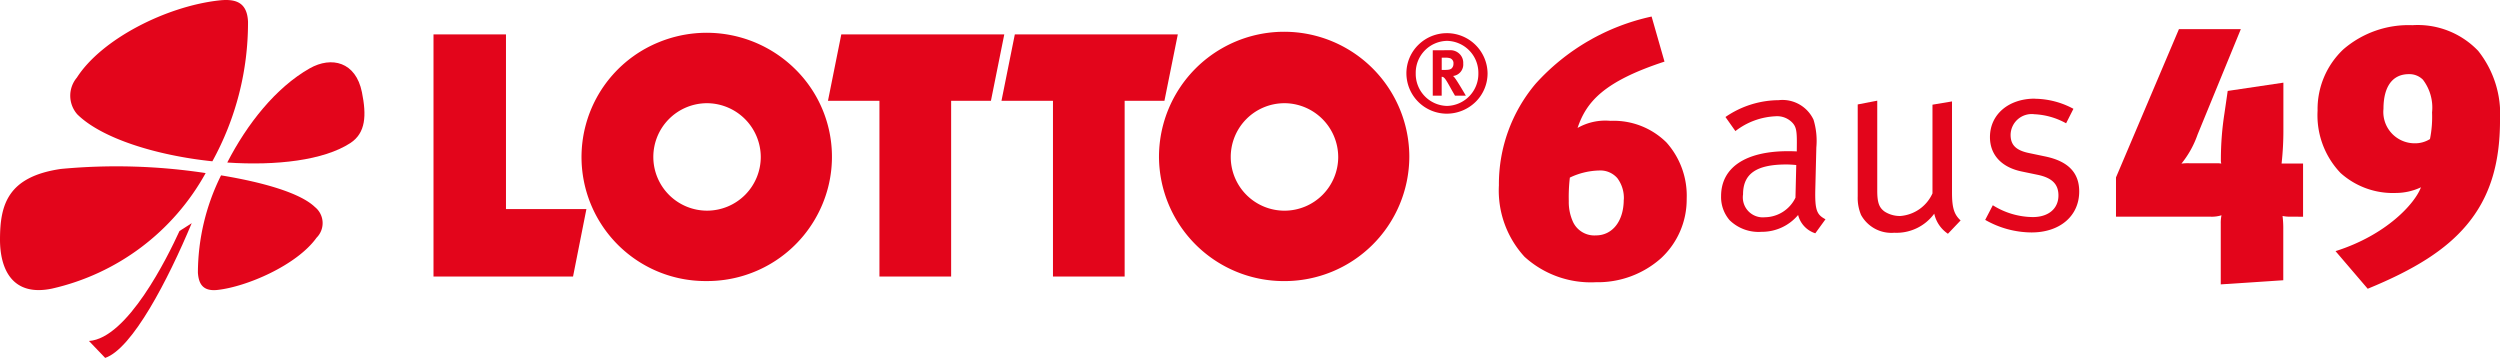 <svg xmlns="http://www.w3.org/2000/svg" width="214.472" height="30.704" viewBox="0 0 214.472 30.704"><path d="M0,0H6.218V14.988h6.9l-1.146,5.783H0V0Z" transform="translate(37.189 2.95)" fill="#e3051b"/><path d="M1.144,0H15.126L13.98,5.7H10.567V20.771H4.416V5.7H0L1.144,0Z" transform="translate(71.03 2.95)" fill="#e3051b"/><path d="M1.146,0H15.128L13.98,5.7H10.567V20.771H4.418V5.7H0L1.146,0Z" transform="translate(85.915 2.95)" fill="#e3051b"/><path d="M10.738,21.3A10.712,10.712,0,0,1,0,10.649a10.738,10.738,0,0,1,21.476,0A10.706,10.706,0,0,1,10.738,21.3Zm-.012-15.26a4.61,4.61,0,1,0,4.65,4.61A4.633,4.633,0,0,0,10.726,6.039Z" transform="translate(99.428 2.814)" fill="#e3051b"/><path d="M10.739,21.3A10.636,10.636,0,0,1,6.63.811a10.807,10.807,0,0,1,11.7,2.309,10.546,10.546,0,0,1,2.329,11.606A10.7,10.7,0,0,1,10.739,21.3ZM10.727,6.043a4.609,4.609,0,1,0,4.649,4.608A4.634,4.634,0,0,0,10.727,6.043Z" transform="translate(49.89 2.811)" fill="#e3051b"/><path d="M0,3.458A3.419,3.419,0,0,1,1.013,1.015a3.49,3.49,0,0,1,5.95,2.424A3.429,3.429,0,0,1,5.945,5.886,3.544,3.544,0,0,1,3.482,6.907,3.47,3.47,0,0,1,0,3.458Zm.8-.016a2.745,2.745,0,0,0,2.68,2.8,2.751,2.751,0,0,0,2.693-2.8A2.74,2.74,0,0,0,3.482.661,2.735,2.735,0,0,0,.8,3.441ZM3.029,5.365H2.261V1.47l1.458-.008.069,0a1.1,1.1,0,0,1,.765.314,1.057,1.057,0,0,1,.321.825A.99.99,0,0,1,4,3.674a.9.9,0,0,1,.16.177c.212.265.888,1.422.939,1.512H4.168c-.049-.086-.088-.154-.126-.218C3.963,5.01,3.9,4.9,3.8,4.718c-.376-.678-.507-.885-.649-.949a.337.337,0,0,0-.125-.028V5.363h0Zm0-2.212h.265c.324,0,.483-.035.588-.133a.522.522,0,0,0,.153-.392.446.446,0,0,0-.281-.476A1.416,1.416,0,0,0,3.38,2.1H3.03Z" transform="translate(120.654 2.845)" fill="#e3051b"/><path d="M0,8.6C1.7,5.294,4.157,2.178,7.071.522c1.881-1.064,3.958-.558,4.482,2.044.4,1.98.34,3.494-1,4.368C8.274,8.416,4.192,8.884,0,8.6Z" transform="translate(19.496 5.343)" fill="#e3051b"/><path d="M12.193,13.837c-4.786-.5-9.486-1.959-11.581-4.026A2.412,2.412,0,0,1,.574,6.657C2.688,3.356,8.244.532,12.8.034c1.459-.158,2.381.207,2.456,1.828a24.635,24.635,0,0,1-3.059,11.976Z" transform="translate(6.021 0)" fill="#e3051b"/><path d="M17.644.59A20.141,20.141,0,0,1,4.459,10.505C1.062,11.214-.011,8.846,0,6.25.011,3.307.658.907,5.224.239a50.955,50.955,0,0,1,12.42.355Z" transform="translate(0 14.254)" fill="#e3051b"/><path d="M2.005,0c3.643.6,6.808,1.516,8.056,2.721a1.767,1.767,0,0,1,.132,2.633C8.515,7.7,4.21,9.559,1.691,9.83.382,9.971.082,9.224.019,8.355A18.836,18.836,0,0,1,2.005,0Z" transform="translate(16.959 15.044)" fill="#e3051b"/><path d="M8.815,0C6.779,4.868,3.726,10.761,1.391,11.557L0,10.105C3.3,9.887,6.738,2.92,7.766.67Z" transform="translate(7.632 19.147)" fill="#e3051b"/><path d="M8.319,22.792A8.443,8.443,0,0,1,2.2,20.611,8.4,8.4,0,0,1,0,14.485,13.355,13.355,0,0,1,3.145,5.77,18.732,18.732,0,0,1,13.1,0l1.106,3.867c-5.188,1.7-6.7,3.438-7.457,5.69a4.806,4.806,0,0,1,2.821-.609,6.432,6.432,0,0,1,4.813,1.864,6.851,6.851,0,0,1,1.727,4.829,6.865,6.865,0,0,1-2.2,5.092A8.158,8.158,0,0,1,8.319,22.792Zm.312-9.585a6.119,6.119,0,0,0-2.544.609,14.148,14.148,0,0,0-.092,2.007,4.116,4.116,0,0,0,.379,1.831,2.024,2.024,0,0,0,1.944,1.122c1.431,0,2.392-1.235,2.392-3.073h.008a2.839,2.839,0,0,0-.553-1.834A1.925,1.925,0,0,0,8.631,13.207Z" transform="translate(128.589 1.419)" fill="#e3051b"/><path d="M8.084,11.421h0A2.219,2.219,0,0,1,6.608,9.849a4.049,4.049,0,0,1-3.132,1.444A3.557,3.557,0,0,1,.735,10.3,3.036,3.036,0,0,1,0,8.232c0-2.45,2.092-3.856,5.74-3.856.377,0,.653.014.754.02L6.5,3.64c0-.959-.052-1.336-.36-1.68A1.8,1.8,0,0,0,4.684,1.38,6.042,6.042,0,0,0,1.228,2.652L.375,1.444A8.133,8.133,0,0,1,4.932,0a2.941,2.941,0,0,1,3,1.68,6.255,6.255,0,0,1,.24,2.372L8.084,7.589c-.048,1.881.131,2.232.872,2.628l-.871,1.2ZM5.6,5.516c-2.57,0-3.716.792-3.716,2.568a1.713,1.713,0,0,0,1.868,1.96,2.957,2.957,0,0,0,2.629-1.68l.067-2.8L6.3,5.549C6.081,5.533,5.857,5.516,5.6,5.516Z" transform="translate(147.65 8.594)" fill="#e3051b"/><path d="M0,8.2A3.806,3.806,0,0,0,.285,9.8a2.97,2.97,0,0,0,2.848,1.53A4.009,4.009,0,0,0,6.566,9.692,2.793,2.793,0,0,0,7.74,11.417l1.087-1.143c-.536-.495-.738-1.034-.738-2.392V.064L6.414.344V7.953a3.308,3.308,0,0,1-2.76,1.94,2.449,2.449,0,0,1-1.325-.365c-.5-.346-.653-.8-.653-1.812V0L0,.323Z" transform="translate(159.371 8.637)" fill="#e3051b"/><path d="M4.255,0C2,0,.408,1.36.408,3.3c0,1.487.956,2.587,2.739,2.952l1.348.28c1.239.259,1.788.8,1.788,1.773,0,1.143-.869,1.854-2.2,1.854A6.542,6.542,0,0,1,.653,9.144L0,10.4a8.068,8.068,0,0,0,3.978,1.078c2.435,0,4.087-1.418,4.087-3.514,0-1.6-.935-2.587-2.891-3l-1.43-.3C2.592,4.425,2.179,3.929,2.179,3.11A1.809,1.809,0,0,1,4.223,1.337a6.176,6.176,0,0,1,2.717.777L7.569.872a7.094,7.094,0,0,0-3.3-.863Z" transform="translate(170.308 8.463)" fill="#e3051b"/><path d="M16.049,16.092V11.527H14.207a25.655,25.655,0,0,0,.154-2.922V4.59L9.584,5.3,9.307,7.216A25.47,25.47,0,0,0,9,11.171a1.185,1.185,0,0,0,.032.365,1.534,1.534,0,0,0-.4-.03H6.33a4.033,4.033,0,0,0-.715.03A8.292,8.292,0,0,0,7,9.042L10.71,0H5.4L0,12.72v3.368H8.1a2.754,2.754,0,0,0,.951-.122,3.267,3.267,0,0,0-.063.73v5.2l5.363-.355v-4.3a8.92,8.92,0,0,0-.061-1.216,2.63,2.63,0,0,0,.644.06Z" transform="translate(181.528 2.501)" fill="#e3051b"/><path d="M4.3,22.611h0L1.539,19.383C5.915,18,8.357,15.292,8.868,13.906a5.078,5.078,0,0,1-2.146.487,6.716,6.716,0,0,1-4.754-1.716A7.155,7.155,0,0,1,0,7.336,7.039,7.039,0,0,1,2.213,2.07,8.554,8.554,0,0,1,8.134,0a7.166,7.166,0,0,1,5.644,2.205A8.722,8.722,0,0,1,15.65,8.154c0,3.823-.915,6.69-2.889,9.02C11,19.258,8.387,20.935,4.3,22.611ZM7.831,4.2c-1.4,0-2.179,1.058-2.179,2.98A2.686,2.686,0,0,0,8.29,10.132h.079a2.388,2.388,0,0,0,1.272-.363,9.539,9.539,0,0,0,.179-2.286,3.941,3.941,0,0,0-.786-2.81A1.636,1.636,0,0,0,7.831,4.2Z" transform="translate(198.823 2.161)" fill="#e3051b"/></svg>